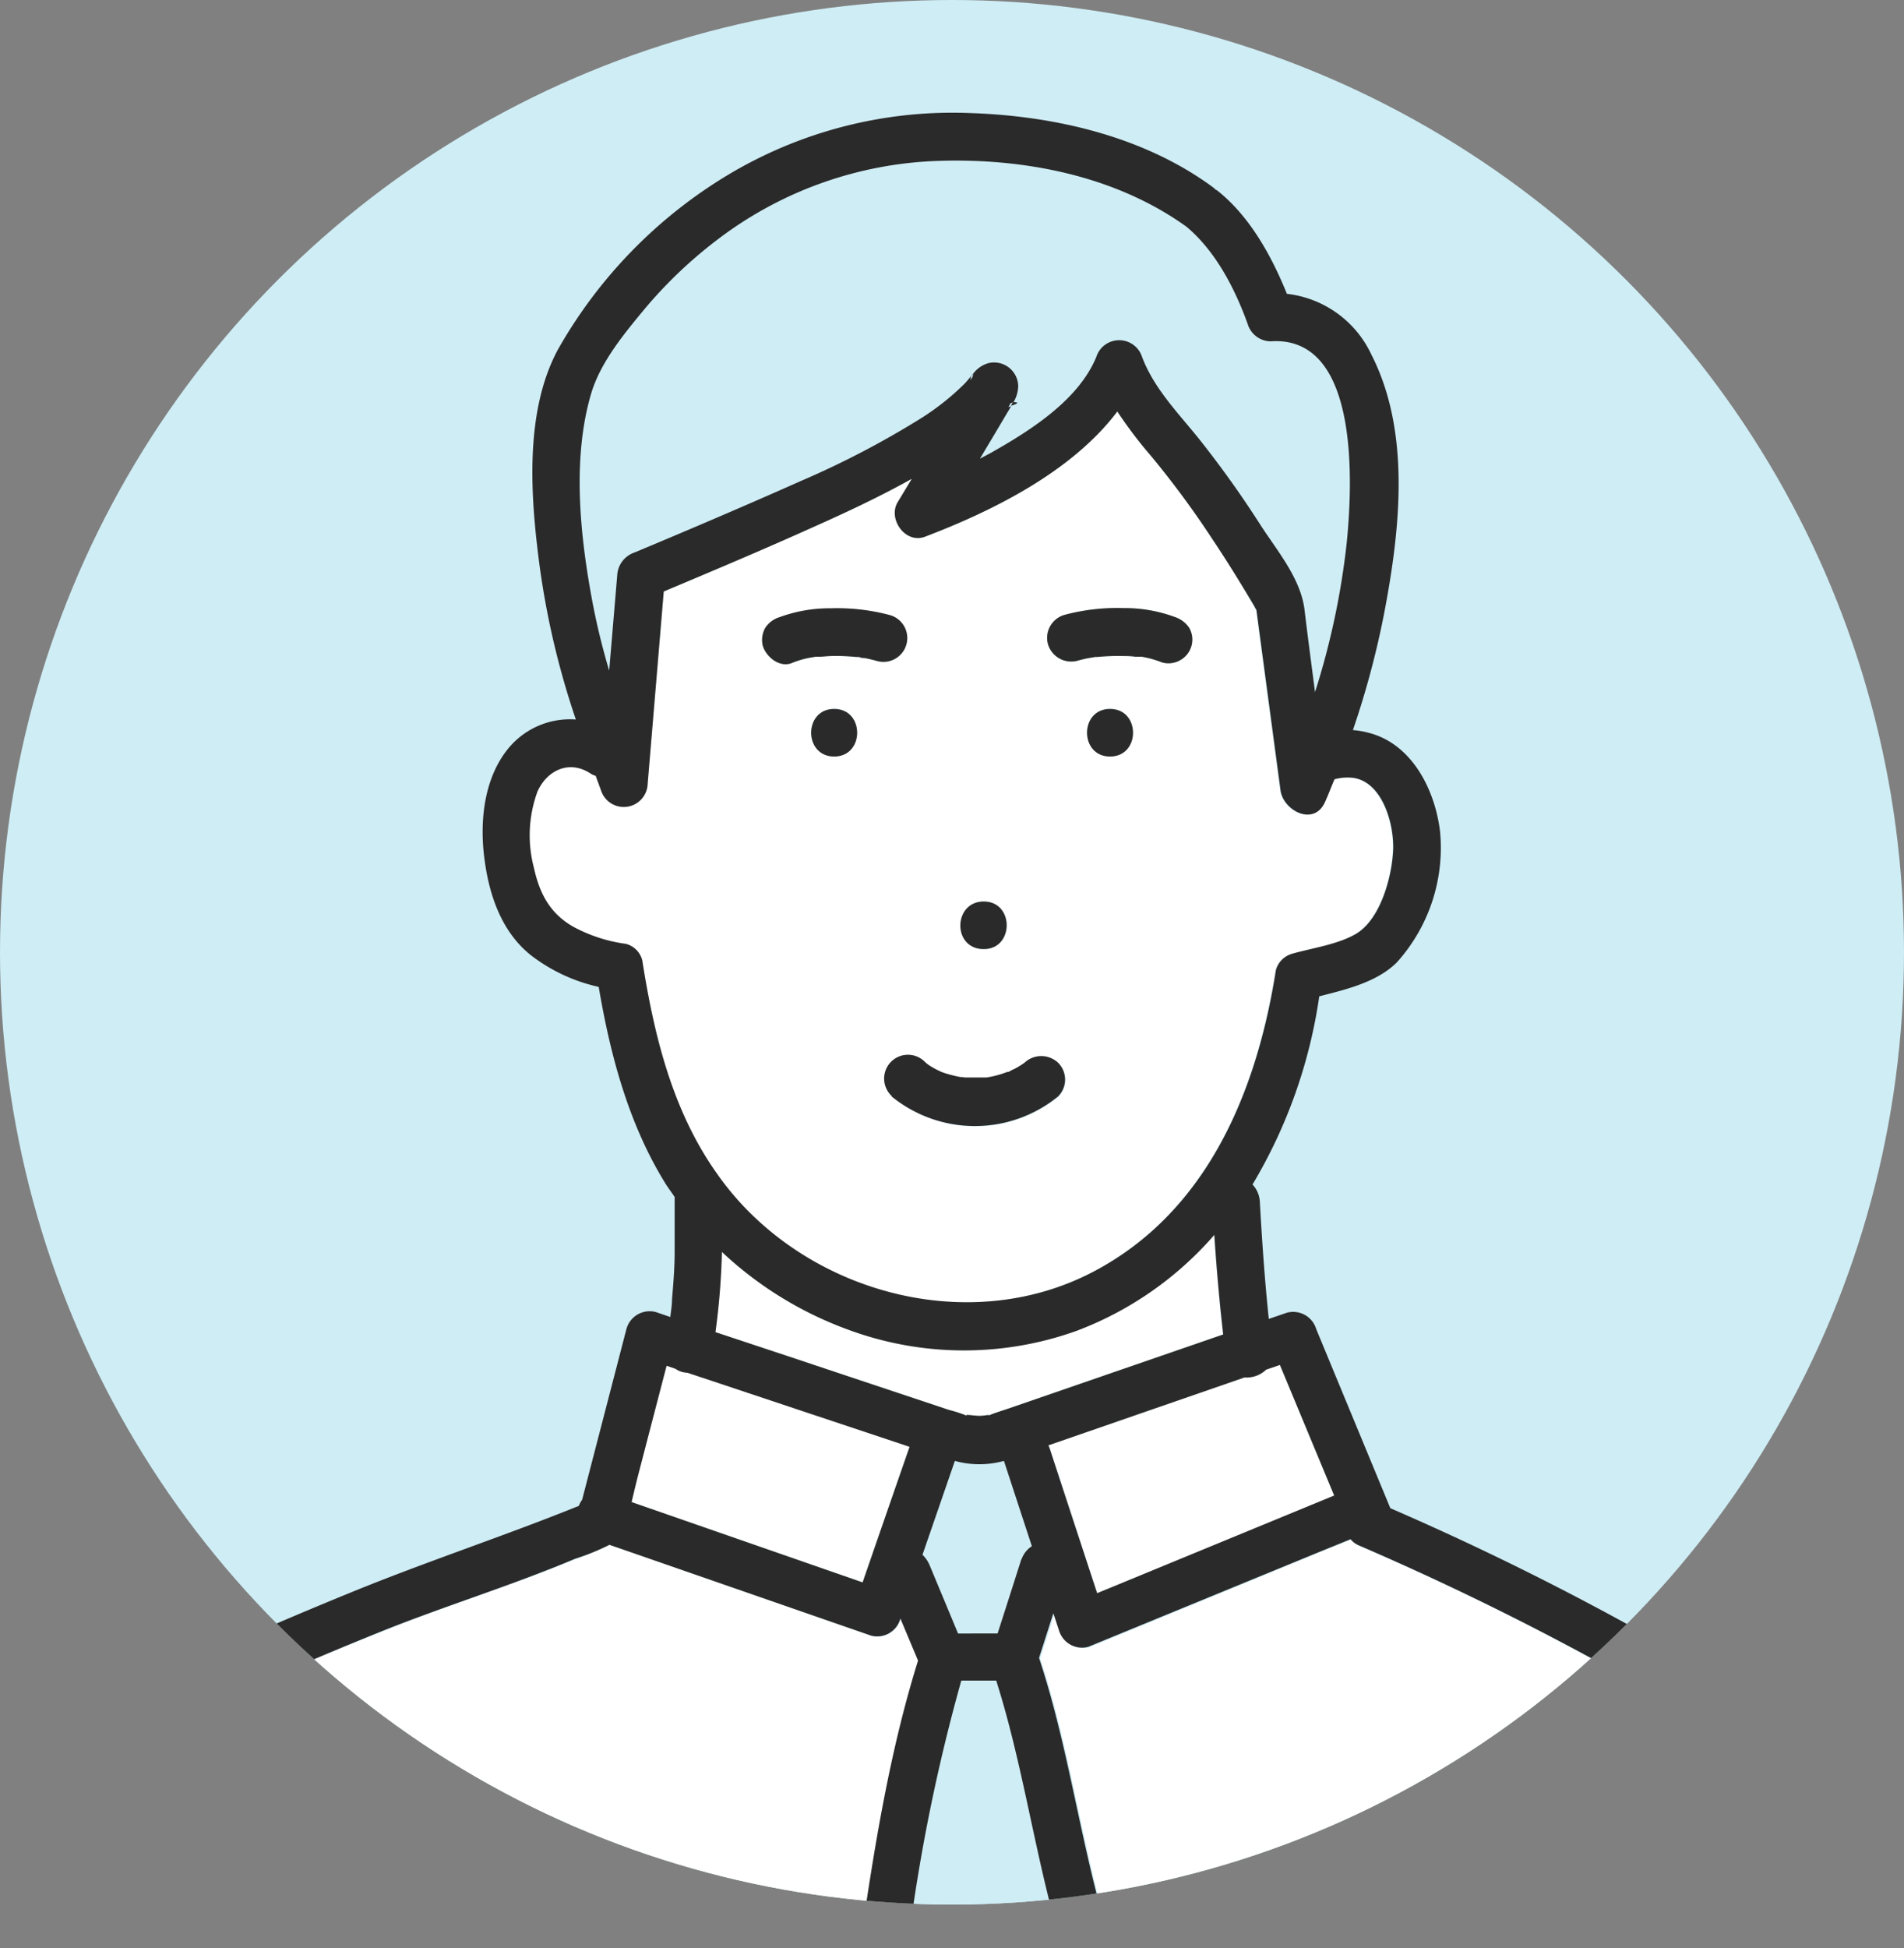 <svg xmlns="http://www.w3.org/2000/svg" xmlns:xlink="http://www.w3.org/1999/xlink" viewBox="0 0 180 184.13"><rect x="0" y="0" width="180" height="184.13" fill="#808080" stroke="none"/><defs><style>.cls-1{fill:none;}.cls-2{fill:#cfedf5;}.cls-3{clip-path:url(#clip-path);}.cls-4{fill:#fff;}.cls-5{fill:#2a2a2a;}</style><clipPath id="clip-path"><circle class="cls-1" cx="90" cy="90" r="90"/></clipPath></defs><g id="レイヤー_2" data-name="レイヤー 2"><g id="レイヤー_1-2" data-name="レイヤー 1"><circle class="cls-2" cx="90" cy="90" r="90"/><g class="cls-3"><path class="cls-2" d="M94.91,138a8.71,8.71,0,0,1-4.64,0l-3.06,8.87a3,3,0,0,1,.68,1c.89,2.14,1.79,4.29,2.68,6.44h3.76c.75-2.33,1.5-4.67,2.24-7a2.41,2.41,0,0,1,1-1.28L94.91,138Z"/><path class="cls-2" d="M57.62,63.36l.76-9A2.41,2.41,0,0,1,60,52.21c5.07-2.13,10.49-4.44,15.64-6.76a84.4,84.4,0,0,0,11.47-6,23.92,23.92,0,0,0,4-3.2c.21-.22.42-.48.63-.74s.12-.21.16-.18a2.74,2.74,0,0,1,1.42-1,2.28,2.28,0,0,1,2.85,2.17A3.18,3.18,0,0,1,95.77,38c.36-.07.75,0-.21.36l-.57.95c-.78,1.35-1.58,2.68-2.38,4l1-.53c3.69-2.11,8.31-5,10-9.08a2.27,2.27,0,0,1,4.33,0c1.17,3.09,3.53,5.42,5.55,7.95a97,97,0,0,1,5.69,8c1.57,2.41,3.72,5,4.11,7.87.35,2.62.7,5.23,1,7.85a72.19,72.19,0,0,0,3-14.15c.51-5.15,1.35-19.59-7.21-19A2.3,2.3,0,0,1,118,30.61c-1.2-3.33-3-6.88-5.78-9.18-6.72-4.84-15.42-6.51-23.57-6.22a36.34,36.34,0,0,0-20.42,7.17,42.54,42.54,0,0,0-7.66,7.33c-1.83,2.22-3.83,4.74-4.65,7.54-1.8,6.17-1,13.39.14,19.6A65.8,65.8,0,0,0,57.62,63.36Z"/><path class="cls-4" d="M119.71,129.44a2.62,2.62,0,0,1-1.64.73,1.64,1.64,0,0,1-.39,0l-8.06,2.79-10.49,3.63a2.36,2.36,0,0,1,.12.28q2.25,6.84,4.49,13.69l1.1-.45,21.29-8.75L121,129Z"/><path class="cls-2" d="M95.44,38.2a1,1,0,0,1-.14.26l.26-.08.21-.36C95.61,38,95.46,38.11,95.44,38.2Z"/><path class="cls-2" d="M81.24,62.09l-.13,0C81.21,62.11,81.56,62.12,81.24,62.09Z"/><path class="cls-4" d="M103.35,120.18c10.77-5.67,15.43-17.06,17.22-28.47a2.21,2.21,0,0,1,1.57-1.57c1.91-.53,4.34-.86,6-1.87,2.35-1.4,3.43-5.5,3.52-8,.08-2.35-1-6.3-3.73-6.74a4.64,4.64,0,0,0-1.82.13c-.31.72-.58,1.46-.91,2.18-1.06,2.3-3.94.77-4.19-1.14l-2.28-17.05v0c-.11-.16-.19-.35-.28-.49C117.26,55,116,53,114.64,51a86.42,86.42,0,0,0-5.91-8,40.85,40.85,0,0,1-3.1-4.1c-4.31,5.71-11.84,9.42-18.2,11.84-1.88.71-3.5-1.74-2.54-3.31l1.31-2.17c-3,1.67-6.1,3.13-9.22,4.52-4.72,2.1-9.47,4.13-14.23,6.13L61.22,74a2.26,2.26,0,0,1-4.42.6c-.16-.44-.33-.89-.49-1.34a2,2,0,0,1-.5-.23c-2-1.26-4.08-.35-5,1.69A12,12,0,0,0,50.47,82c.55,2.46,1.51,4.4,3.79,5.65a14.54,14.54,0,0,0,4.89,1.58,2.14,2.14,0,0,1,1.57,1.57c1.11,7,2.82,14.14,7,20.07C75.39,121.93,91.2,126.58,103.35,120.18ZM78.86,71.49c-2.9,0-2.9-4.5,0-4.5S81.75,71.49,78.86,71.49Zm26.08,0c-2.9,0-2.9-4.5,0-4.5S107.83,71.49,104.94,71.49Zm-4.3-13.38a19.25,19.25,0,0,1,5.55-.64,13.68,13.68,0,0,1,4.87.84,2.64,2.64,0,0,1,1.35,1,2.23,2.23,0,0,1-.81,3.07,2.23,2.23,0,0,1-1.73.23,9.78,9.78,0,0,0-1.92-.54l-.22,0-.39,0c-.38,0-.77-.06-1.15-.07a20,20,0,0,0-2.45.09l-.2,0-.59.1c-.38.07-.75.16-1.11.26a2.29,2.29,0,0,1-2.77-1.58A2.26,2.26,0,0,1,100.64,58.11ZM93,85.2c2.9,0,2.89,4.5,0,4.5S90.05,85.2,93,85.2Zm-5.48,15.24.13.11.18.14c.22.14.45.28.68.4.06,0,.51.23.51.25l.43.15a14.15,14.15,0,0,0,1.59.38c-.48-.1.16,0,.22,0,.28,0,.55,0,.83,0s.58,0,.86,0l.36,0a8.79,8.79,0,0,0,1.59-.39l.4-.14.11,0s.42-.21.48-.25a7.76,7.76,0,0,0,.69-.4l.31-.21h0a2.32,2.32,0,0,1,3.18,0,2.25,2.25,0,0,1,0,3.18,12.46,12.46,0,0,1-15.74,0,2.25,2.25,0,1,1,3.18-3.18ZM72.35,59.35a2.47,2.47,0,0,1,1.34-1,13.69,13.69,0,0,1,4.88-.84,19.25,19.25,0,0,1,5.55.64,2.25,2.25,0,0,1-1.2,4.34c-.39-.11-.78-.2-1.18-.28a2.25,2.25,0,0,1-.64-.1H81A18.94,18.94,0,0,0,78.57,62c-.41,0-.82,0-1.22.07l-.26,0-.35.06a8.48,8.48,0,0,0-1.85.52c-1.16.49-2.43-.53-2.77-1.57A2.32,2.32,0,0,1,72.35,59.35Z"/><path class="cls-4" d="M89.76,133.25a12.22,12.22,0,0,1,1.68.55c-.35-.15.78,0,1.16,0s1.06-.14.85-.05l.08,0c.59-.25,1.23-.43,1.83-.64l20.25-7c-.36-3.12-.63-6.26-.84-9.41a32.37,32.37,0,0,1-13,9.06,31.56,31.56,0,0,1-21.74-.15,34.83,34.83,0,0,1-11.81-7.3,68.33,68.33,0,0,1-.61,7.58l6.78,2.25Z"/><path class="cls-4" d="M60.66,142.29l20.89,7.26q2.22-6.41,4.43-12.83l-21-7a3.32,3.32,0,0,1-.44-.06,2.13,2.13,0,0,1-.7-.32l-.83-.28q-1.35,5.21-2.71,10.41c-.21.82-.4,1.64-.6,2.47Z"/><path class="cls-2" d="M91.73,36a1,1,0,0,1,.14-.25c.13-.17.13-.32.09-.37l-.16.18A1.74,1.74,0,0,0,91.73,36Z"/><path class="cls-4" d="M81.57,182.28c1.26-8.48,2.69-17.09,5.25-25.29l-1.68-4,0,.06a2.27,2.27,0,0,1-2.76,1.57L79,153.42,57.62,146a22.79,22.79,0,0,1-3.23,1.37c-6.12,2.54-12.5,4.47-18.65,7Q30.35,156.5,25,158.83a38.79,38.79,0,0,0-8.24,4.39c-6.45,4.93-10.46,12.48-12.35,20.26a2.4,2.4,0,0,1-.27.65H81.93A2.71,2.71,0,0,1,81.57,182.28Z"/><path class="cls-2" d="M99.7,181.38c-2-7.47-3.11-15.12-5.45-22.5H91a171.43,171.43,0,0,0-5,24.6,1.63,1.63,0,0,1-.27.65h17.7l-.3-1.52A2.18,2.18,0,0,1,99.7,181.38Z"/><path class="cls-4" d="M179.2,181.79a2,2,0,0,1-3.37-.46c-2-4-3.93-8.12-6.65-11.71-3.46-4.55-8.81-7.23-13.67-10.05a271.57,271.57,0,0,0-27-13.46,2.09,2.09,0,0,1-.8-.59l-3,1.22L103,155.69a2.27,2.27,0,0,1-2.77-1.57c-.18-.53-.35-1.07-.53-1.6l-1.35,4.22c2.54,7.67,3.66,15.65,5.74,23.44a2.07,2.07,0,0,1-1,2.43l.3,1.52H180C179.73,183.35,179.49,182.56,179.2,181.79Z"/><path class="cls-5" d="M95.77,38l-.21.36C96.52,38.07,96.13,38,95.77,38Z"/><path class="cls-5" d="M91.8,35.52l.16-.18S91.86,35.36,91.8,35.52Z"/><path class="cls-5" d="M78.86,67c-2.9,0-2.9,4.5,0,4.5S81.76,67,78.86,67Z"/><path class="cls-5" d="M93,89.7c2.89,0,2.9-4.5,0-4.5S90,89.7,93,89.7Z"/><path class="cls-5" d="M84.29,103.62a12.46,12.46,0,0,0,15.74,0,2.25,2.25,0,0,0,0-3.18,2.32,2.32,0,0,0-3.18,0h0l-.31.21a7.76,7.76,0,0,1-.69.4c-.06,0-.52.26-.48.25l-.11,0-.4.14a8.79,8.79,0,0,1-1.59.39l-.36,0c-.28,0-.57,0-.86,0s-.55,0-.83,0c-.06,0-.7-.12-.22,0a14.15,14.15,0,0,1-1.59-.38l-.43-.15s-.45-.22-.51-.25c-.23-.12-.46-.26-.68-.4l-.18-.14-.13-.11a2.25,2.25,0,1,0-3.18,3.18Z"/><path class="cls-5" d="M104.94,67c-2.9,0-2.9,4.5,0,4.5S107.84,67,104.94,67Z"/><path class="cls-5" d="M101.84,62.45c.36-.1.73-.19,1.11-.26l.59-.1.2,0a20,20,0,0,1,2.45-.09c.38,0,.77,0,1.15.07l.39,0,.22,0a9.78,9.78,0,0,1,1.92.54,2.23,2.23,0,0,0,1.73-.23,2.23,2.23,0,0,0,.81-3.07,2.64,2.64,0,0,0-1.35-1,13.68,13.68,0,0,0-4.87-.84,19.25,19.25,0,0,0-5.55.64,2.26,2.26,0,0,0-1.57,2.76A2.29,2.29,0,0,0,101.84,62.45Z"/><path class="cls-5" d="M74.89,62.65a8.48,8.48,0,0,1,1.85-.52l.35-.06.26,0c.4,0,.81-.06,1.22-.07a18.94,18.94,0,0,1,2.38.09h.15a2.25,2.25,0,0,0,.64.1c.4.08.79.17,1.18.28a2.25,2.25,0,0,0,1.2-4.34,19.25,19.25,0,0,0-5.55-.64,13.69,13.69,0,0,0-4.88.84,2.47,2.47,0,0,0-1.34,1,2.32,2.32,0,0,0-.23,1.73C72.46,62.12,73.73,63.14,74.89,62.65Zm6.22-.58.13,0C81.56,62.12,81.21,62.11,81.11,62.07Z"/><path class="cls-5" d="M179.71,179.06a73.82,73.82,0,0,0-7-12.14c-3.61-4.73-8.71-7.56-13.76-10.54a268,268,0,0,0-27.51-13.84s0,0,0,0l-7-16.91a2.28,2.28,0,0,0-2.77-1.57l-1.72.59c-.39-3.69-.64-7.4-.85-11.1a2.55,2.55,0,0,0-.7-1.61l.05-.06a48,48,0,0,0,6.27-17.72c2.59-.66,5.43-1.33,7.32-3.19a16.17,16.17,0,0,0,4.1-12.37c-.46-3.91-2.63-8.29-6.74-9.34A8.13,8.13,0,0,0,127.9,69a82.82,82.82,0,0,0,3-11.27c1.46-7.71,2.48-16.9-1.24-24.19a10.06,10.06,0,0,0-8-5.77c-1.46-3.62-3.53-7.33-6.54-9.73a1.42,1.42,0,0,0-.23-.14,1.55,1.55,0,0,0-.23-.21c-6.48-4.77-14.86-6.72-22.8-7a41.3,41.3,0,0,0-23.14,5.9,45.25,45.25,0,0,0-16,16.49C49.56,39,50.16,47,51,53.38A77.44,77.44,0,0,0,54.44,68a7.55,7.55,0,0,0-6.23,2.55c-2.39,2.76-2.86,6.8-2.45,10.31s1.56,7.13,4.42,9.41a16.22,16.22,0,0,0,6.42,3C57.71,99.79,59.45,106.33,63,112c.25.38.52.74.78,1.12,0,.06,0,.11,0,.17,0,1.67,0,3.33,0,5,0,1.51-.12,3-.25,4.53,0,.55-.1,1.1-.16,1.65L62,124a2.28,2.28,0,0,0-2.77,1.57l-4.2,16.18a2.24,2.24,0,0,0-.31.57c-7.13,2.88-14.44,5.27-21.57,8.19q-6.84,2.79-13.59,5.82a30.82,30.82,0,0,0-11,8.63A43.26,43.26,0,0,0,.1,182.28a2.13,2.13,0,0,0,.36,1.85H4.17a2.4,2.4,0,0,0,.27-.65c1.89-7.78,5.9-15.33,12.35-20.26A38.79,38.79,0,0,1,25,158.83q5.32-2.33,10.71-4.51c6.15-2.49,12.53-4.42,18.65-7A22.79,22.79,0,0,0,57.62,146L79,153.42l3.35,1.16A2.27,2.27,0,0,0,85.11,153l0-.06,1.68,4c-2.56,8.2-4,16.81-5.25,25.29a2.71,2.71,0,0,0,.36,1.85h3.71a1.63,1.63,0,0,0,.27-.65,171.43,171.43,0,0,1,5-24.6h3.3c2.34,7.38,3.45,15,5.45,22.5a2.18,2.18,0,0,0,3.34,1.23l-.87-4.33.87,4.33a2.07,2.07,0,0,0,1-2.43c-2.08-7.79-3.2-15.77-5.74-23.44l1.35-4.22c.18.53.35,1.07.53,1.6a2.27,2.27,0,0,0,2.77,1.57l21.8-8.95,3-1.22a2.09,2.09,0,0,0,.8.59,271.57,271.57,0,0,1,27,13.46c4.86,2.82,10.21,5.5,13.67,10.05,2.72,3.59,4.65,7.7,6.65,11.71a2,2,0,0,0,3.37.46,10.45,10.45,0,0,0-2.31-3.77,10.45,10.45,0,0,1,2.31,3.77A2.23,2.23,0,0,0,179.71,179.06ZM55.87,37.25c.82-2.8,2.82-5.32,4.65-7.54a42.54,42.54,0,0,1,7.66-7.33A36.34,36.34,0,0,1,88.6,15.21c8.15-.29,16.85,1.38,23.57,6.22,2.75,2.3,4.58,5.85,5.78,9.18a2.3,2.3,0,0,0,2.16,1.65c8.56-.61,7.72,13.83,7.21,19a72.19,72.19,0,0,1-3,14.15c-.34-2.62-.69-5.23-1-7.85-.39-2.91-2.54-5.46-4.11-7.87a97,97,0,0,0-5.69-8c-2-2.53-4.38-4.86-5.55-7.95a2.27,2.27,0,0,0-4.33,0c-1.7,4.12-6.32,7-10,9.08l-1,.53c.8-1.34,1.6-2.67,2.38-4l.57-.95-.26.08a1,1,0,0,0,.14-.26c0-.09.17-.16.33-.18a3.18,3.18,0,0,0,.46-1.54,2.28,2.28,0,0,0-2.85-2.17,2.74,2.74,0,0,0-1.42,1s0,.2-.09.37a1,1,0,0,0-.14.25,1.74,1.74,0,0,1,.07-.44c-.21.26-.42.52-.63.74a23.92,23.92,0,0,1-4,3.2,84.4,84.4,0,0,1-11.47,6C70.52,47.77,65.1,50.08,60,52.21a2.41,2.41,0,0,0-1.65,2.17l-.76,9A65.8,65.8,0,0,1,56,56.85C54.84,50.64,54.07,43.42,55.87,37.25Zm4.85,53.52a2.14,2.14,0,0,0-1.57-1.57,14.54,14.54,0,0,1-4.89-1.58C52,86.37,51,84.43,50.47,82a12,12,0,0,1,.35-7.21c.91-2,3-3,5-1.69a2,2,0,0,0,.5.23c.16.45.33.9.49,1.34a2.26,2.26,0,0,0,4.42-.6L62.75,55.9c4.76-2,9.51-4,14.23-6.13,3.12-1.39,6.23-2.85,9.22-4.52l-1.31,2.17c-1,1.57.66,4,2.54,3.31,6.36-2.42,13.89-6.13,18.2-11.84a40.85,40.85,0,0,0,3.1,4.1,86.42,86.42,0,0,1,5.91,8c1.34,2,2.62,4.08,3.86,6.16.09.14.17.33.28.49v0l2.28,17.05c.25,1.91,3.13,3.44,4.19,1.14.33-.72.6-1.46.91-2.18a4.64,4.64,0,0,1,1.82-.13c2.75.44,3.81,4.39,3.73,6.74-.09,2.52-1.17,6.62-3.52,8-1.71,1-4.14,1.34-6,1.87a2.21,2.21,0,0,0-1.57,1.57c-1.79,11.41-6.45,22.8-17.22,28.47-12.15,6.4-28,1.75-35.68-9.34C63.54,104.91,61.83,97.81,60.72,90.77Zm20.83,58.78-20.89-7.26-.95-.33c.2-.83.39-1.65.6-2.47q1.35-5.2,2.71-10.41l.83.28a2.13,2.13,0,0,0,.7.32,3.32,3.32,0,0,0,.44.06l21,7Q83.76,143.14,81.55,149.55Zm15-2.17c-.74,2.33-1.49,4.67-2.24,7H90.57c-.89-2.15-1.79-4.3-2.68-6.44a3,3,0,0,0-.68-1l3.06-8.87a8.71,8.71,0,0,0,4.64,0v0l2.64,8.06A2.41,2.41,0,0,0,96.57,147.38Zm-1.21-14.26c-.6.21-1.24.39-1.83.64l-.08,0c.21-.09-.39.05-.85.05s-1.51-.19-1.16,0a12.22,12.22,0,0,0-1.68-.55l-15.32-5.11-6.78-2.25a68.33,68.33,0,0,0,.61-7.58,34.83,34.83,0,0,0,11.81,7.3,31.56,31.56,0,0,0,21.74.15,32.37,32.37,0,0,0,13-9.06c.21,3.15.48,6.29.84,9.41Zm9.48,17-1.1.45q-2.25-6.85-4.49-13.69a2.36,2.36,0,0,0-.12-.28l10.49-3.63,8.06-2.79a1.64,1.64,0,0,0,.39,0,2.62,2.62,0,0,0,1.64-.73L121,129l5.13,12.34Z"/></g></g></g></svg>